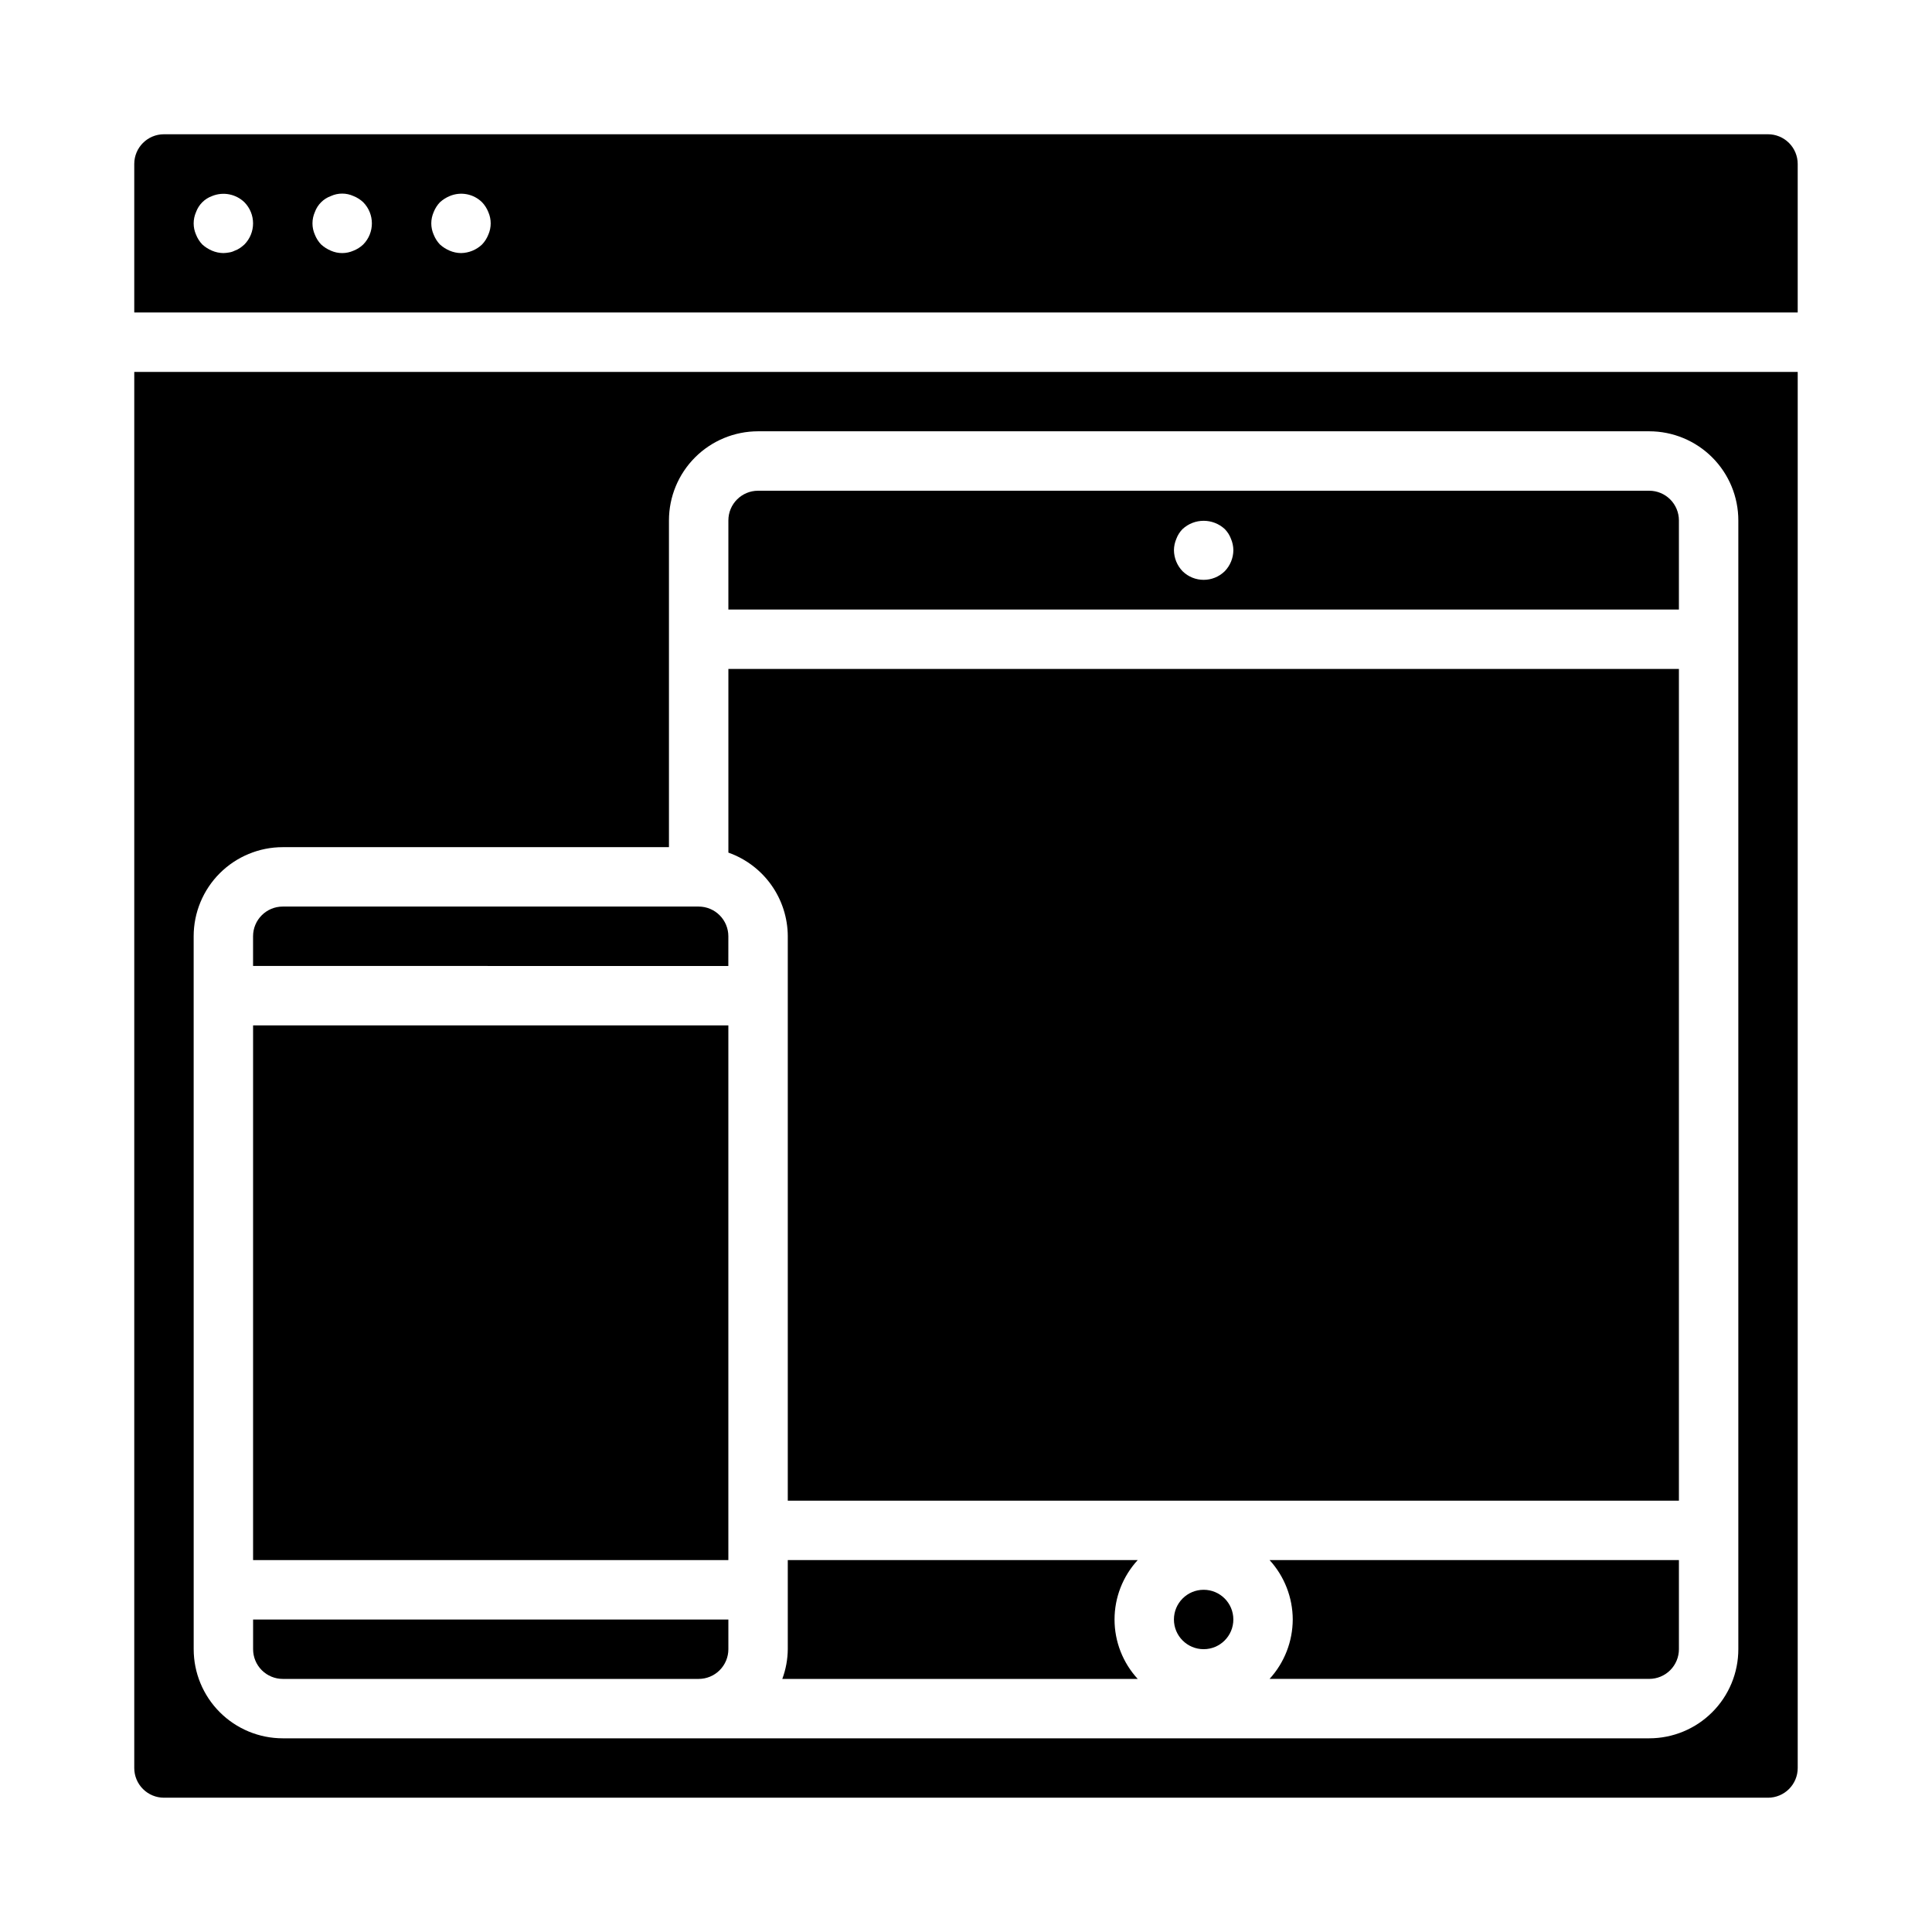 <?xml version="1.0" encoding="UTF-8"?>
<!-- Uploaded to: ICON Repo, www.svgrepo.com, Generator: ICON Repo Mixer Tools -->
<svg fill="#000000" width="800px" height="800px" version="1.1" viewBox="144 144 512 512" xmlns="http://www.w3.org/2000/svg">
 <g>
  <path d="m588.93 281.92c0-2.086-0.828-4.09-2.305-5.566-1.477-1.477-3.477-2.305-5.566-2.305h-236.16c-4.348 0-7.871 3.523-7.871 7.871v23.617h251.9zm-120.36 13.461c-3.102 3.043-8.074 3.043-11.176 0-1.449-1.5-2.269-3.5-2.285-5.59 0.012-1.027 0.227-2.043 0.633-2.992 0.359-0.973 0.922-1.855 1.652-2.598 3.156-2.91 8.02-2.91 11.176 0 0.73 0.742 1.293 1.625 1.656 2.598 0.402 0.949 0.617 1.965 0.629 2.992-0.016 2.09-0.832 4.09-2.285 5.59z"/>
  <path d="m352.77 392.12v149.57h236.16v-220.42h-251.9v48.68c4.586 1.625 8.562 4.625 11.383 8.594 2.816 3.969 4.34 8.707 4.359 13.574z"/>
  <path d="m337.02 392.12c0-2.086-0.832-4.09-2.309-5.566-1.473-1.477-3.477-2.305-5.566-2.305h-110.21c-4.348 0-7.871 3.523-7.871 7.871v7.871l125.95 0.004z"/>
  <path d="m486.59 573.18c-0.02 5.828-2.207 11.441-6.141 15.742h100.61c2.09 0 4.09-0.828 5.566-2.305 1.477-1.477 2.305-3.477 2.305-5.566v-23.617h-108.48c3.934 4.305 6.121 9.918 6.141 15.746z"/>
  <path d="m352.77 557.44v23.617c-0.023 2.688-0.516 5.352-1.449 7.871h94.184c-3.949-4.289-6.141-9.91-6.141-15.742 0-5.832 2.191-11.453 6.141-15.746z"/>
  <path d="m470.85 573.18c0 4.348-3.523 7.871-7.871 7.871-4.348 0-7.875-3.523-7.875-7.871s3.527-7.871 7.875-7.871c4.348 0 7.871 3.523 7.871 7.871"/>
  <path d="m211.07 415.74h125.95v141.7h-125.95z"/>
  <path d="m179.58 612.54c0 2.09 0.828 4.09 2.305 5.566 1.477 1.477 3.481 2.305 5.566 2.305h425.09c2.09 0 4.09-0.828 5.566-2.305s2.305-3.477 2.305-5.566v-369.98h-440.83zm15.742-220.42c0-6.262 2.488-12.27 6.918-16.699 4.43-4.426 10.438-6.914 16.699-6.914h102.34v-86.594c0-6.262 2.488-12.27 6.918-16.699 4.43-4.43 10.438-6.918 16.699-6.918h236.16c6.266 0 12.27 2.488 16.699 6.918 4.43 4.43 6.918 10.438 6.918 16.699v299.14c0 6.266-2.488 12.27-6.918 16.699-4.43 4.43-10.434 6.918-16.699 6.918h-362.11c-6.262 0-12.27-2.488-16.699-6.918-4.43-4.43-6.918-10.434-6.918-16.699z"/>
  <path d="m218.94 588.93h110.21c2.09 0 4.094-0.828 5.566-2.305 1.477-1.477 2.309-3.477 2.309-5.566v-7.871h-125.95v7.871c0 2.09 0.828 4.09 2.305 5.566 1.477 1.477 3.481 2.305 5.566 2.305z"/>
  <path d="m612.54 179.58h-425.09c-4.348 0-7.871 3.523-7.871 7.871v39.359h440.83v-39.359c0-2.086-0.828-4.09-2.305-5.566-1.477-1.477-3.477-2.305-5.566-2.305zm-403.76 29.203c-0.371 0.34-0.766 0.656-1.18 0.945-0.438 0.301-0.914 0.539-1.418 0.711-0.469 0.238-0.973 0.398-1.492 0.473-0.496 0.09-0.996 0.141-1.496 0.156-1.031-0.012-2.047-0.227-2.992-0.629-0.953-0.402-1.832-0.961-2.598-1.656-0.711-0.75-1.273-1.633-1.652-2.598-0.84-1.902-0.84-4.074 0-5.981 0.715-1.977 2.273-3.535 4.25-4.25 2.934-1.199 6.301-0.551 8.578 1.652 3.047 3.106 3.047 8.074 0 11.176zm31.488 0c-0.75 0.715-1.633 1.273-2.598 1.656-1.906 0.84-4.074 0.84-5.981 0-0.953-0.402-1.832-0.961-2.598-1.656-0.711-0.75-1.273-1.633-1.652-2.598-0.84-1.902-0.84-4.074 0-5.981 0.715-1.977 2.273-3.535 4.25-4.25 1.898-0.867 4.082-0.867 5.981 0 0.965 0.379 1.848 0.941 2.598 1.652 3.047 3.106 3.047 8.074 0 11.176zm33.141-2.598h0.004c-0.383 0.965-0.941 1.848-1.656 2.598-1.508 1.438-3.504 2.254-5.586 2.285-1.031-0.012-2.047-0.227-2.992-0.629-0.953-0.402-1.832-0.961-2.598-1.656-0.711-0.75-1.273-1.633-1.652-2.598-0.844-1.902-0.844-4.074 0-5.981 0.379-0.965 0.941-1.844 1.652-2.598 0.766-0.695 1.645-1.254 2.598-1.652 2.93-1.234 6.316-0.582 8.578 1.652 0.715 0.754 1.273 1.633 1.656 2.598 0.836 1.906 0.836 4.078 0 5.981z"/>
 </g>
</svg>
